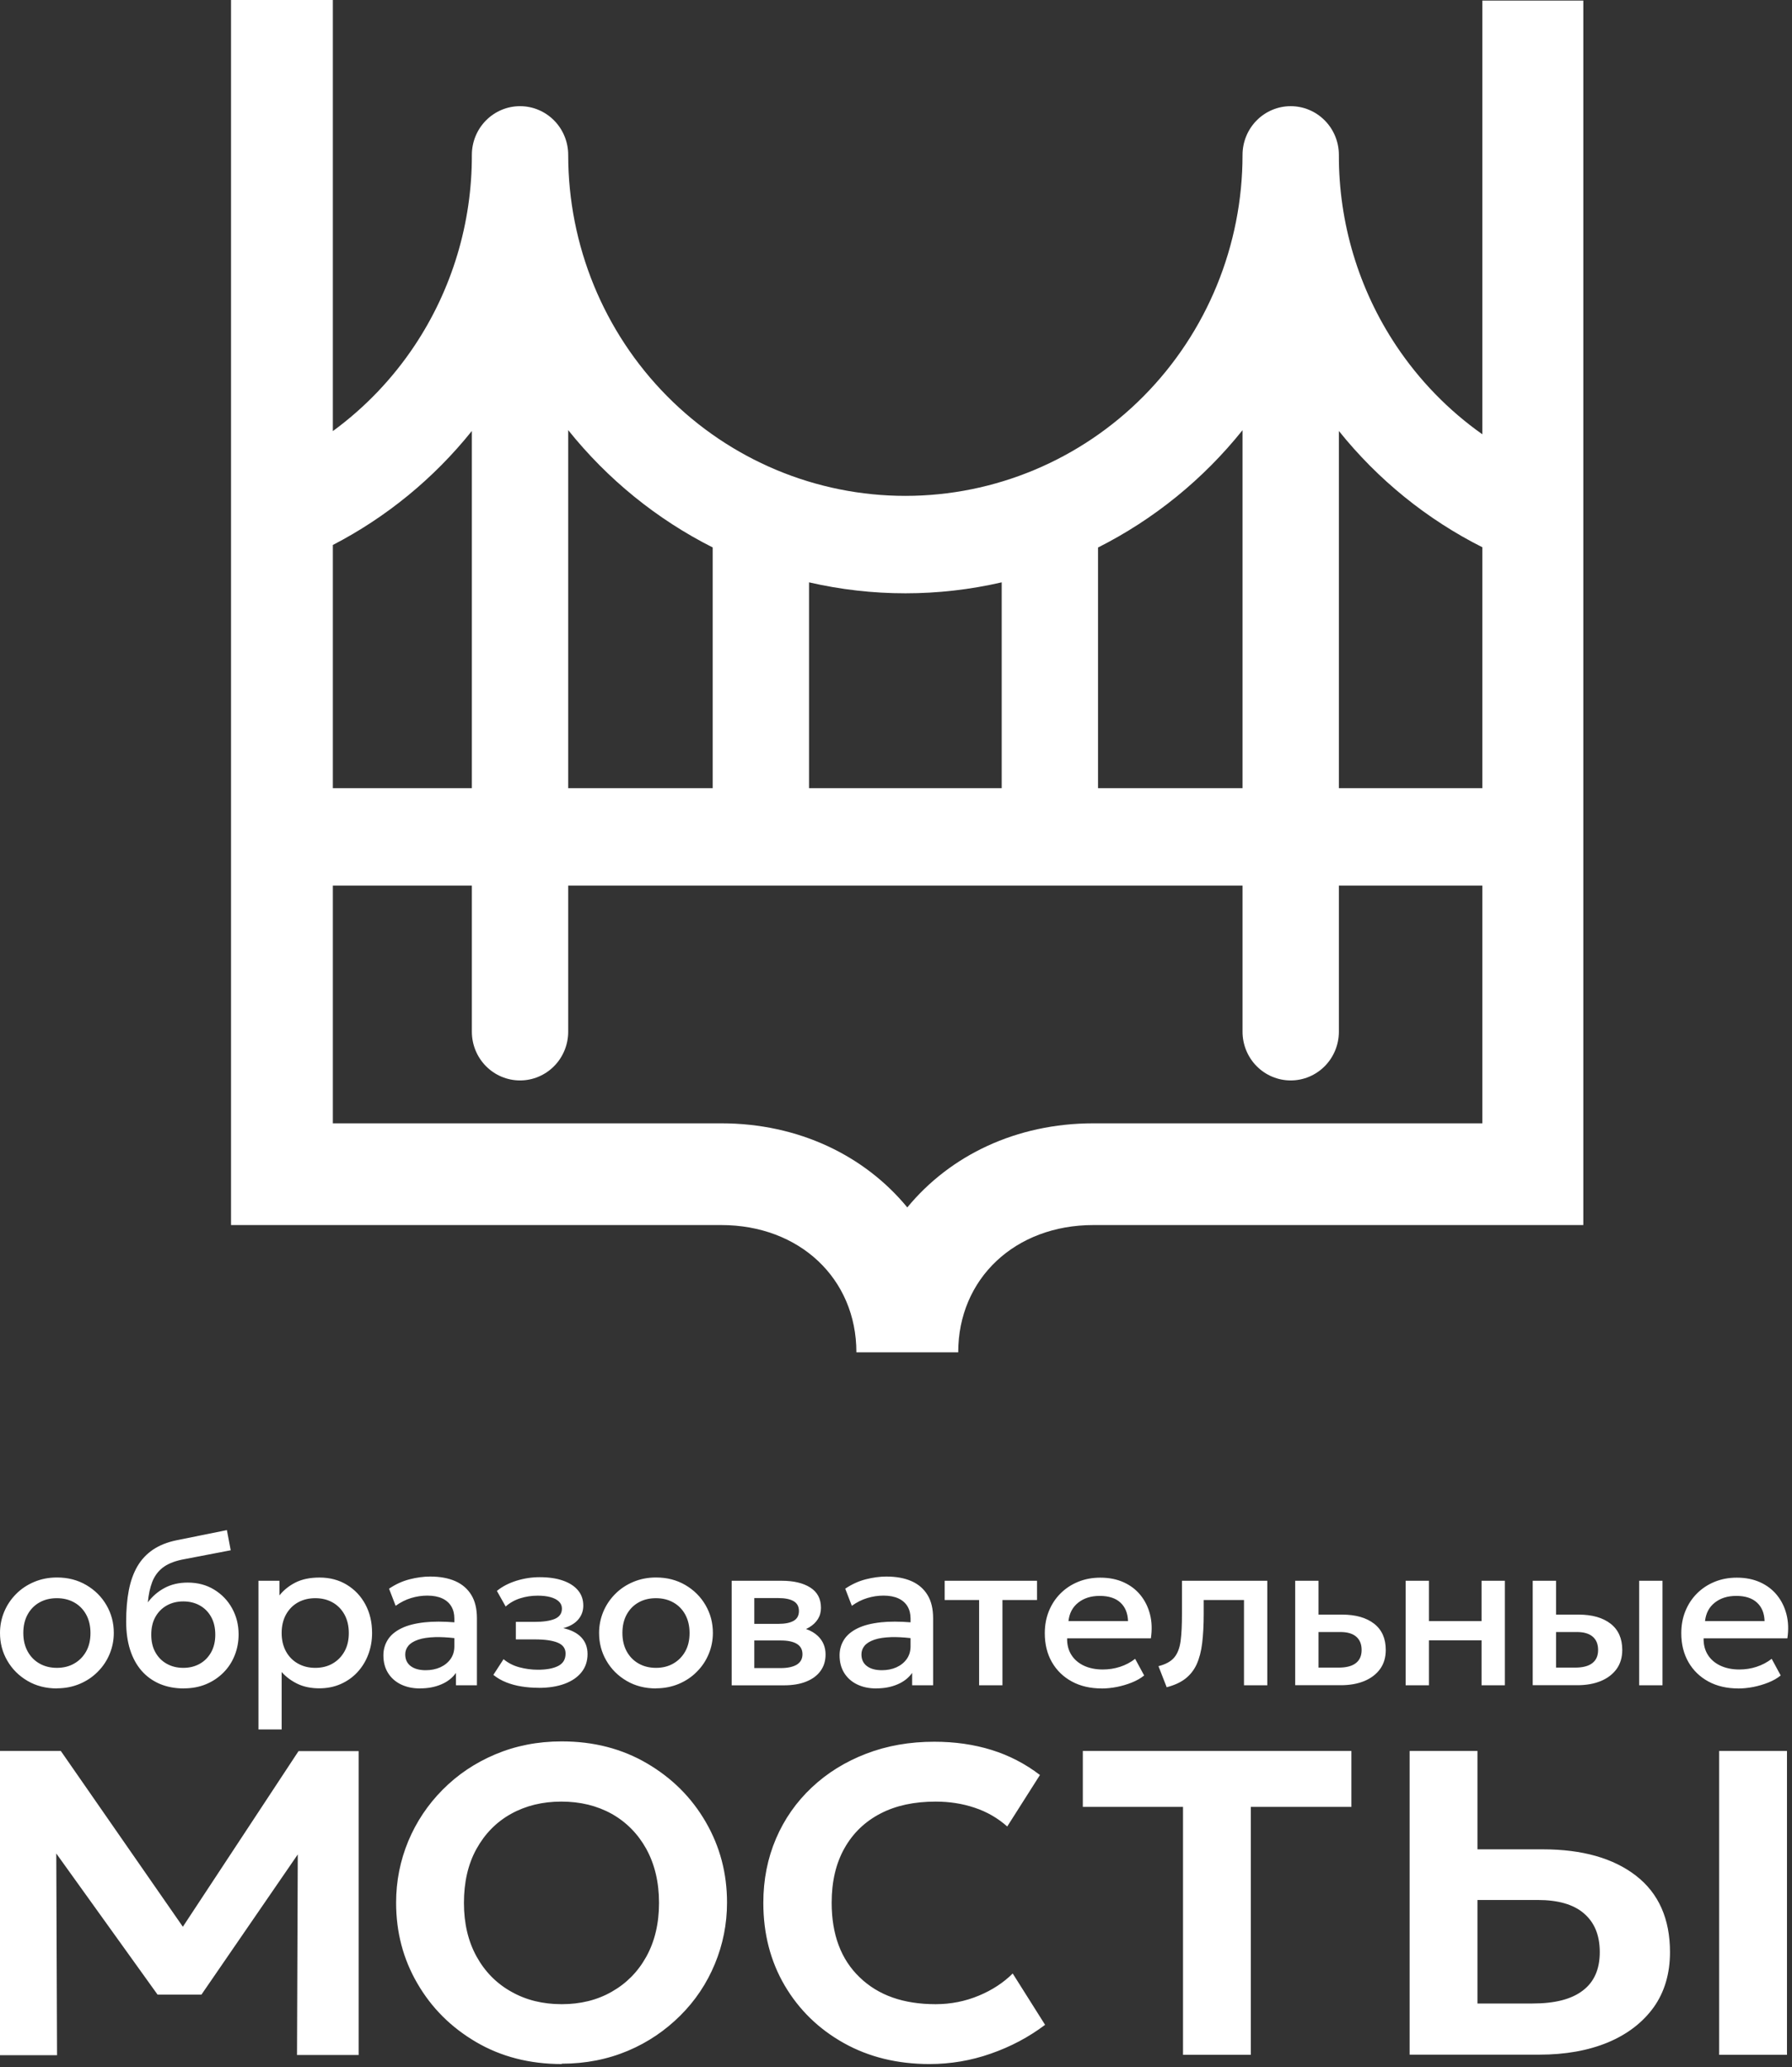 <svg width="287" height="331" viewBox="0 0 287 331" fill="none" xmlns="http://www.w3.org/2000/svg">
<rect x="0" y="0" width="287" height="331" fill="#333333" stroke="none"/>
<path fill-rule="evenodd" clip-rule="evenodd" d="M237.402 69.537V0.089H253.576V196.156H175.104C162.573 196.156 153.464 204.733 153.464 216.533H137.156C137.156 204.733 128.047 196.156 115.517 196.156H37V134V0H53.308V69.027C58.4 65.302 62.836 60.684 66.387 55.357C72.404 46.33 75.603 35.685 75.571 24.8C75.571 22.731 76.384 20.747 77.831 19.285C79.278 17.822 81.24 17 83.286 17C85.332 17 87.294 17.822 88.74 19.285C90.187 20.747 91 22.731 91 24.8C91 39.281 96.689 53.169 106.816 63.408C116.943 73.647 130.678 79.4 145 79.4C159.322 79.4 173.057 73.647 183.184 63.408C193.311 53.169 199 39.281 199 24.8C199 22.731 199.813 20.747 201.259 19.285C202.706 17.822 204.668 17 206.714 17C208.76 17 210.722 17.822 212.169 19.285C213.616 20.747 214.429 22.731 214.429 24.8C214.397 35.685 217.596 46.33 223.613 55.357C227.328 60.929 232.011 65.727 237.402 69.537ZM237.402 87.624C228.533 83.162 220.693 76.82 214.429 69.007V126.2H237.402V87.624ZM237.402 141.8H214.429V165.2C214.429 167.269 213.616 169.253 212.169 170.715C210.722 172.178 208.76 173 206.714 173C204.668 173 202.706 172.178 201.259 170.715C199.813 169.253 199 167.269 199 165.2V141.8H91V165.2C91 167.269 90.187 169.253 88.74 170.715C87.294 172.178 85.332 173 83.286 173C81.24 173 79.278 172.178 77.831 170.715C76.384 169.253 75.571 167.269 75.571 165.2V141.8H53.308V179.867H115.517C127.87 179.867 138.467 185.022 145.31 193.333C152.153 185.022 162.751 179.867 175.104 179.867H237.402V141.8ZM53.308 126.2H75.571V69.007C69.475 76.611 61.885 82.822 53.308 87.262V126.2ZM160.429 126.2V93.245C150.273 95.585 139.727 95.585 129.571 93.245V126.2H160.429ZM114.143 87.658C105.188 83.142 97.295 76.735 91 68.87V126.2H114.143V87.658ZM175.857 87.668V126.2H199V68.88C192.705 76.745 184.812 83.152 175.857 87.668ZM0 329.02V280.361H9.738L29.286 308.513L47.813 280.388H57.442V329.048H47.567L47.689 296.934L32.26 319.381H25.237L9.012 296.779L9.135 329.075H0V329.02ZM76.249 326.973C80.254 329.321 84.835 330.496 89.965 330.496V330.441C93.805 330.441 97.344 329.731 100.581 328.366C103.818 327 106.589 325.089 108.975 322.713C111.362 320.338 113.2 317.58 114.489 314.467C115.778 311.354 116.437 308.077 116.437 304.636C116.437 299.967 115.312 295.68 113.035 291.748C110.758 287.816 107.631 284.703 103.626 282.355C99.621 280.006 95.067 278.832 89.965 278.832C86.097 278.832 82.558 279.542 79.322 280.907C76.085 282.273 73.287 284.157 70.9 286.56C68.513 288.963 66.675 291.721 65.386 294.806C64.097 297.919 63.439 301.196 63.439 304.664C63.439 309.36 64.563 313.675 66.84 317.58C69.117 321.512 72.244 324.625 76.249 326.973ZM97.975 318.918C95.643 320.256 92.955 320.911 89.965 320.911C86.948 320.911 84.259 320.256 81.9 318.918C79.541 317.607 77.676 315.723 76.332 313.293C74.987 310.862 74.302 307.995 74.302 304.691C74.302 301.387 74.96 298.493 76.304 296.062C77.648 293.632 79.486 291.748 81.845 290.437C84.204 289.127 86.893 288.471 89.91 288.471C92.928 288.471 95.616 289.127 97.975 290.437C100.307 291.748 102.172 293.632 103.516 296.062C104.86 298.52 105.546 301.387 105.546 304.691C105.546 307.995 104.86 310.862 103.516 313.293C102.172 315.723 100.334 317.58 97.975 318.918ZM148.861 330.496C143.731 330.496 139.15 329.376 135.145 327.137C131.14 324.898 127.985 321.84 125.681 317.935C123.404 314.058 122.252 309.634 122.252 304.692C122.252 300.951 122.938 297.537 124.282 294.397C125.626 291.257 127.546 288.526 130.015 286.205C132.484 283.884 135.392 282.082 138.738 280.798C142.085 279.515 145.706 278.887 149.629 278.887C152.92 278.887 155.965 279.324 158.791 280.198C161.616 281.072 164.195 282.41 166.554 284.212L161.315 292.458C159.806 291.12 158.078 290.11 156.103 289.455C154.155 288.799 152.07 288.472 149.848 288.472C146.419 288.472 143.484 289.1 141.015 290.383C138.546 291.666 136.626 293.496 135.254 295.926C133.883 298.356 133.197 301.251 133.197 304.664C133.197 309.743 134.678 313.73 137.668 316.597C140.658 319.492 144.691 320.911 149.848 320.911C152.29 320.911 154.594 320.447 156.761 319.546C158.928 318.645 160.739 317.444 162.192 315.996L167.377 324.216C164.771 326.182 161.891 327.711 158.681 328.83C155.499 329.95 152.207 330.496 148.861 330.496ZM189.467 289.317V329.02H200.33V289.317H216.433V280.361H173.42V289.317H189.467ZM225.764 328.993V280.361H236.627V296.116H247.106C253.415 296.116 258.408 297.536 262.029 300.349C265.65 303.161 267.46 307.257 267.46 312.582C267.46 316.023 266.582 318.972 264.854 321.402C263.098 323.832 260.657 325.716 257.53 327.027C254.375 328.338 250.699 328.993 246.502 328.993H225.764ZM236.627 320.801V304.226H246.283C249.547 304.226 252.016 304.936 253.689 306.384C255.363 307.831 256.213 309.851 256.213 312.582C256.213 315.313 255.308 317.361 253.497 318.726C251.687 320.119 249.026 320.801 245.46 320.801H236.627ZM275.333 329.02V280.361H286.196V329.02H275.333ZM25.602 269.631C26.744 270.11 28.027 270.354 29.442 270.354L29.432 270.344C30.744 270.344 31.942 270.119 33.017 269.668C34.092 269.217 35.017 268.588 35.8 267.8C36.583 267.011 37.177 266.091 37.592 265.039C38.007 263.997 38.215 262.879 38.215 261.696C38.215 260.175 37.866 258.785 37.177 257.536C36.489 256.278 35.526 255.282 34.3 254.531C33.074 253.78 31.659 253.404 30.064 253.404C28.649 253.404 27.414 253.695 26.348 254.268C25.282 254.841 24.395 255.611 23.678 256.569C23.791 255.32 24.027 254.231 24.376 253.31C24.735 252.39 25.282 251.63 26.027 251.038C26.782 250.446 27.81 250.014 29.121 249.733L36.951 248.23L36.338 245L28.291 246.625C26.8 246.925 25.546 247.432 24.508 248.127C23.48 248.822 22.64 249.714 22.008 250.794C21.376 251.883 20.914 253.16 20.631 254.634C20.348 256.109 20.206 257.78 20.206 259.639C20.206 261.33 20.414 262.842 20.838 264.166C21.263 265.49 21.876 266.607 22.678 267.527C23.489 268.448 24.461 269.142 25.602 269.631ZM31.989 266.41C31.215 266.842 30.338 267.058 29.357 267.058C28.366 267.058 27.489 266.842 26.715 266.41C25.933 265.978 25.329 265.358 24.885 264.569C24.442 263.781 24.225 262.842 24.225 261.743C24.225 260.644 24.442 259.705 24.885 258.907C25.329 258.118 25.942 257.498 26.715 257.066C27.489 256.635 28.366 256.419 29.357 256.419C30.347 256.419 31.225 256.635 31.998 257.066C32.772 257.498 33.376 258.109 33.819 258.907C34.262 259.705 34.479 260.654 34.479 261.743C34.479 262.832 34.253 263.781 33.809 264.569C33.366 265.358 32.762 265.978 31.989 266.41ZM4.405 269.142C5.783 269.95 7.358 270.353 9.122 270.353V270.335C10.443 270.335 11.66 270.09 12.773 269.621C13.886 269.151 14.848 268.504 15.659 267.677C16.48 266.86 17.112 265.912 17.556 264.841C17.999 263.771 18.225 262.644 18.225 261.461C18.225 259.855 17.839 258.381 17.056 257.029C16.273 255.676 15.197 254.606 13.82 253.798C12.443 252.991 10.877 252.587 9.122 252.587C7.792 252.587 6.575 252.831 5.462 253.301C4.349 253.77 3.377 254.418 2.566 255.244C1.745 256.071 1.113 257.019 0.67 258.08C0.226 259.151 0 260.278 0 261.47C0 263.085 0.387 264.569 1.17 265.912C1.953 267.264 3.028 268.335 4.405 269.142ZM11.877 266.372C11.075 266.832 10.15 267.057 9.122 267.057H9.113C8.075 267.057 7.151 266.832 6.339 266.372C5.537 265.921 4.896 265.273 4.434 264.438C3.971 263.602 3.736 262.616 3.736 261.48C3.736 260.343 3.962 259.348 4.424 258.512C4.886 257.677 5.519 257.029 6.33 256.578C7.132 256.127 8.066 255.902 9.103 255.902C10.141 255.902 11.065 256.127 11.877 256.578C12.688 257.029 13.329 257.677 13.792 258.512C14.254 259.357 14.49 260.343 14.49 261.48C14.49 262.616 14.263 263.602 13.792 264.438C13.32 265.273 12.688 265.912 11.877 266.372ZM41.394 276.918V253.113H44.752V255.461C45.422 254.616 46.271 253.93 47.318 253.395C48.355 252.869 49.648 252.597 51.176 252.597C52.818 252.597 54.28 252.982 55.544 253.752C56.808 254.522 57.808 255.573 58.525 256.916C59.242 258.259 59.591 259.771 59.591 261.471C59.591 262.701 59.383 263.856 58.977 264.926C58.572 266.006 57.987 266.945 57.242 267.753C56.496 268.56 55.591 269.199 54.563 269.649C53.525 270.11 52.383 270.335 51.12 270.335C49.855 270.335 48.648 270.1 47.657 269.621C46.667 269.142 45.809 268.513 45.11 267.724V276.918H41.394ZM50.497 267.058C51.535 267.058 52.459 266.832 53.261 266.372C54.063 265.912 54.695 265.274 55.166 264.438C55.638 263.602 55.864 262.616 55.864 261.48C55.864 260.344 55.629 259.358 55.166 258.513C54.704 257.677 54.063 257.029 53.261 256.578C52.45 256.127 51.535 255.902 50.497 255.902C49.459 255.902 48.535 256.127 47.723 256.578C46.912 257.029 46.28 257.677 45.809 258.513C45.346 259.348 45.11 260.344 45.11 261.48C45.11 262.616 45.346 263.602 45.809 264.438C46.271 265.274 46.912 265.922 47.723 266.372C48.535 266.832 49.459 267.058 50.497 267.058ZM64.204 269.706C65.091 270.138 66.109 270.354 67.279 270.354L67.289 270.345C68.534 270.345 69.656 270.138 70.666 269.706C71.675 269.283 72.458 268.664 73.024 267.866V269.847H76.382V259.114C76.382 257.611 76.09 256.372 75.486 255.386C74.883 254.4 74.024 253.658 72.911 253.17C71.798 252.681 70.458 252.437 68.892 252.437C67.845 252.437 66.742 252.588 65.6 252.879C64.459 253.17 63.364 253.667 62.308 254.381L63.364 257.123C64.147 256.56 64.968 256.146 65.826 255.884C66.685 255.621 67.553 255.489 68.439 255.489C69.402 255.489 70.204 255.649 70.845 255.949C71.487 256.25 71.968 256.682 72.288 257.226C72.609 257.771 72.769 258.419 72.769 259.161V259.764C70.962 259.619 69.384 259.623 68.043 259.762C66.496 259.931 65.242 260.25 64.26 260.738C63.289 261.217 62.562 261.828 62.1 262.569C61.638 263.311 61.402 264.138 61.402 265.048C61.402 266.138 61.648 267.067 62.138 267.866C62.629 268.654 63.317 269.274 64.204 269.706ZM72.769 262.296V263.602C72.769 264.382 72.571 265.058 72.166 265.631C71.76 266.203 71.213 266.645 70.524 266.964C69.836 267.274 69.053 267.434 68.185 267.434C67.166 267.434 66.364 267.218 65.779 266.776C65.195 266.335 64.902 265.706 64.902 264.898C64.902 264.382 65.072 263.922 65.402 263.518C65.742 263.114 66.26 262.795 66.968 262.551C67.675 262.306 68.581 262.175 69.694 262.137C70.578 262.115 71.606 262.165 72.769 262.296ZM86.278 270.25C85.335 270.25 84.429 270.184 83.561 270.044C82.693 269.912 81.873 269.687 81.099 269.386C80.326 269.086 79.637 268.682 79.014 268.184L80.646 265.668C81.363 266.269 82.203 266.701 83.174 266.964C84.146 267.226 85.137 267.358 86.146 267.358C87.514 267.358 88.599 267.161 89.391 266.757C90.183 266.353 90.58 265.696 90.58 264.766C90.58 263.959 90.165 263.376 89.335 263.029C88.504 262.682 87.297 262.503 85.712 262.503H82.618V259.695H85.608C87.014 259.695 88.089 259.536 88.853 259.217C89.608 258.897 89.995 258.343 89.995 257.573C89.995 257.123 89.835 256.747 89.514 256.437C89.193 256.127 88.74 255.892 88.155 255.733C87.57 255.573 86.891 255.498 86.108 255.498C85.137 255.498 84.203 255.639 83.316 255.921C82.429 256.202 81.646 256.644 80.986 257.235L79.58 254.737C80.448 254.024 81.495 253.489 82.722 253.104C83.948 252.728 85.174 252.54 86.42 252.54C87.872 252.54 89.118 252.719 90.155 253.085C91.193 253.442 92.004 253.967 92.57 254.644C93.136 255.32 93.419 256.137 93.419 257.094C93.419 257.949 93.146 258.691 92.599 259.329C92.051 259.968 91.259 260.419 90.212 260.7C91.476 260.982 92.448 261.48 93.108 262.184C93.768 262.888 94.098 263.78 94.098 264.851C94.098 265.978 93.778 266.945 93.136 267.752C92.495 268.56 91.589 269.18 90.419 269.612C89.25 270.044 87.872 270.26 86.297 270.26L86.278 270.25ZM100.353 269.142C101.73 269.95 103.305 270.353 105.069 270.353V270.335C106.39 270.335 107.607 270.09 108.72 269.621C109.833 269.151 110.795 268.504 111.607 267.677C112.427 266.86 113.059 265.912 113.503 264.841C113.946 263.771 114.173 262.644 114.173 261.461C114.173 259.855 113.786 258.381 113.003 257.029C112.22 255.676 111.144 254.606 109.767 253.798C108.39 252.991 106.824 252.587 105.069 252.587C103.739 252.587 102.522 252.831 101.409 253.301C100.296 253.77 99.324 254.418 98.513 255.244C97.692 256.071 97.06 257.019 96.617 258.08C96.174 259.151 95.947 260.278 95.947 261.47C95.947 263.085 96.334 264.569 97.117 265.912C97.9 267.264 98.975 268.335 100.353 269.142ZM107.824 266.372C107.022 266.832 106.098 267.057 105.069 267.057H105.06C104.022 267.057 103.098 266.832 102.286 266.372C101.485 265.921 100.843 265.273 100.381 264.438C99.919 263.602 99.683 262.616 99.683 261.48C99.683 260.343 99.909 259.348 100.371 258.512C100.834 257.677 101.466 257.029 102.277 256.578C103.079 256.127 104.013 255.902 105.05 255.902C106.088 255.902 107.013 256.127 107.824 256.578C108.635 257.029 109.277 257.677 109.739 258.512C110.201 259.357 110.437 260.343 110.437 261.48C110.437 262.616 110.211 263.602 109.739 264.438C109.267 265.273 108.635 265.912 107.824 266.372ZM117.182 269.846V253.113H125.2C127.106 253.113 128.624 253.47 129.766 254.193C130.907 254.916 131.483 255.996 131.483 257.442C131.483 258.118 131.322 258.719 130.992 259.245C130.662 259.771 130.209 260.203 129.634 260.55C129.46 260.655 129.277 260.751 129.085 260.839C129.851 261.101 130.487 261.473 130.992 261.959C131.804 262.738 132.219 263.724 132.219 264.917C132.219 265.931 131.954 266.804 131.417 267.546C130.888 268.288 130.124 268.851 129.124 269.255C128.124 269.659 126.936 269.856 125.54 269.856H117.182V269.846ZM125.021 267.095H120.804V262.672H125.03C126.162 262.672 127.021 262.851 127.625 263.217C128.219 263.583 128.521 264.128 128.521 264.87C128.521 265.611 128.219 266.165 127.615 266.541C127.002 266.907 126.143 267.095 125.021 267.095ZM124.644 260.015H120.804V255.883H124.644C125.691 255.883 126.511 256.043 127.087 256.371C127.662 256.7 127.955 257.226 127.955 257.958C127.955 258.691 127.662 259.217 127.087 259.536C126.511 259.855 125.7 260.015 124.644 260.015ZM137.265 269.706C138.152 270.138 139.171 270.354 140.341 270.354L140.35 270.345C141.595 270.345 142.718 270.138 143.727 269.706C144.737 269.283 145.52 268.664 146.086 267.866V269.847H149.444V259.114C149.444 257.611 149.152 256.372 148.548 255.386C147.944 254.4 147.086 253.658 145.973 253.17C144.859 252.681 143.52 252.437 141.954 252.437C140.907 252.437 139.803 252.588 138.662 252.879C137.52 253.17 136.426 253.667 135.369 254.381L136.426 257.123C137.209 256.56 138.03 256.146 138.888 255.884C139.746 255.621 140.614 255.489 141.501 255.489C142.463 255.489 143.265 255.649 143.907 255.949C144.548 256.25 145.029 256.682 145.35 257.226C145.671 257.771 145.831 258.419 145.831 259.161V259.764C144.023 259.619 142.446 259.623 141.105 259.762C139.558 259.931 138.303 260.25 137.322 260.738C136.35 261.217 135.624 261.828 135.162 262.569C134.7 263.311 134.464 264.138 134.464 265.048C134.464 266.138 134.709 267.067 135.2 267.866C135.69 268.654 136.379 269.274 137.265 269.706ZM145.831 262.296V263.602C145.831 264.382 145.633 265.058 145.227 265.631C144.822 266.203 144.274 266.645 143.586 266.964C142.897 267.274 142.114 267.434 141.246 267.434C140.228 267.434 139.426 267.218 138.841 266.776C138.256 266.335 137.964 265.706 137.964 264.898C137.964 264.382 138.133 263.922 138.464 263.518C138.803 263.114 139.322 262.795 140.029 262.551C140.737 262.306 141.643 262.175 142.756 262.137C143.639 262.115 144.667 262.165 145.831 262.296ZM156.812 269.846V256.193H151.293V253.113H166.085V256.193H160.547V269.846H156.812ZM171.669 269.246C173.037 269.987 174.631 270.354 176.442 270.354L176.433 270.363C177.206 270.363 178.018 270.278 178.857 270.119C179.697 269.95 180.499 269.715 181.272 269.405C182.046 269.095 182.697 268.72 183.244 268.278L181.8 265.611C181.084 266.175 180.272 266.597 179.386 266.889C178.489 267.18 177.574 267.32 176.622 267.32C175.442 267.32 174.424 267.105 173.556 266.691C172.697 266.278 172.027 265.696 171.565 264.945C171.103 264.194 170.886 263.33 170.905 262.334H184.319C184.527 260.945 184.48 259.658 184.178 258.484C183.876 257.31 183.366 256.287 182.649 255.404C181.933 254.522 181.027 253.836 179.942 253.348C178.857 252.859 177.621 252.615 176.225 252.615C174.952 252.615 173.773 252.831 172.688 253.273C171.603 253.714 170.66 254.334 169.858 255.132C169.056 255.93 168.433 256.869 167.99 257.958C167.547 259.048 167.33 260.231 167.33 261.517C167.33 263.273 167.707 264.813 168.471 266.147C169.235 267.471 170.301 268.504 171.669 269.246ZM180.659 259.574H171.131H171.122C171.263 258.306 171.782 257.32 172.697 256.606C173.612 255.893 174.716 255.536 176.14 255.536C177.565 255.536 178.669 255.893 179.442 256.606C180.216 257.32 180.621 258.315 180.659 259.574ZM186.847 270.147L185.536 266.785C186.687 266.494 187.536 266.034 188.064 265.395C188.593 264.766 188.932 263.884 189.083 262.757C189.234 261.63 189.3 260.174 189.3 258.4V253.113H202.969V269.846H199.233V256.193H192.781V258.409C192.781 260.203 192.696 261.761 192.536 263.095C192.375 264.428 192.074 265.555 191.649 266.494C191.215 267.433 190.611 268.194 189.838 268.795C189.064 269.396 188.064 269.846 186.838 270.166L186.847 270.147ZM207.431 253.113V269.837H214.732C216.176 269.837 217.44 269.612 218.525 269.161C219.6 268.71 220.44 268.062 221.043 267.227C221.638 266.391 221.94 265.377 221.94 264.194C221.94 262.362 221.317 260.954 220.072 259.987C218.827 259.019 217.11 258.531 214.94 258.531H211.167V253.113H207.431ZM211.167 261.32V267.02H214.374C215.6 267.02 216.515 266.785 217.138 266.306C217.761 265.827 218.072 265.133 218.072 264.194C218.072 263.254 217.779 262.56 217.204 262.062C216.629 261.564 215.78 261.32 214.657 261.32H211.167ZM225.119 269.846V253.113H228.854V259.574H237.278V253.113H241.014V269.846H237.278V262.644H228.854V269.846H225.119ZM245.476 253.113V269.837H252.608C254.051 269.837 255.315 269.612 256.4 269.161C257.475 268.71 258.315 268.062 258.919 267.227C259.513 266.391 259.815 265.377 259.815 264.194C259.815 262.362 259.192 260.954 257.947 259.987C256.702 259.019 254.985 258.531 252.815 258.531H249.212V253.113H245.476ZM249.212 261.32V267.02H252.249C253.476 267.02 254.391 266.785 255.013 266.306C255.636 265.827 255.947 265.133 255.947 264.194C255.947 263.254 255.655 262.56 255.079 262.062C254.504 261.564 253.655 261.32 252.532 261.32H249.212ZM262.522 253.113V269.846H266.258V253.113H262.522ZM278.389 270.354C276.578 270.354 274.984 269.987 273.616 269.246C272.248 268.504 271.182 267.471 270.418 266.147C269.654 264.813 269.267 263.273 269.267 261.517C269.267 260.231 269.484 259.048 269.928 257.958C270.371 256.869 270.994 255.93 271.795 255.132C272.597 254.334 273.541 253.714 274.625 253.273C275.71 252.831 276.89 252.615 278.163 252.615C279.559 252.615 280.795 252.859 281.88 253.348C282.965 253.836 283.87 254.522 284.587 255.404C285.304 256.287 285.814 257.31 286.115 258.484C286.417 259.658 286.464 260.945 286.257 262.334H272.843C272.824 263.33 273.041 264.194 273.503 264.945C273.965 265.696 274.635 266.278 275.503 266.691C276.371 267.105 277.389 267.32 278.569 267.32C279.521 267.32 280.436 267.18 281.323 266.889C282.21 266.597 283.021 266.175 283.748 265.611L285.191 268.278C284.644 268.72 283.993 269.095 283.219 269.405C282.446 269.715 281.644 269.95 280.804 270.119C279.965 270.278 279.154 270.363 278.38 270.363L278.389 270.354ZM273.078 259.574H282.606C282.568 258.315 282.172 257.32 281.389 256.606C280.616 255.893 279.512 255.536 278.088 255.536C276.663 255.536 275.559 255.893 274.644 256.606C273.729 257.32 273.211 258.306 273.069 259.574H273.078Z" fill="white"/>
</svg>
